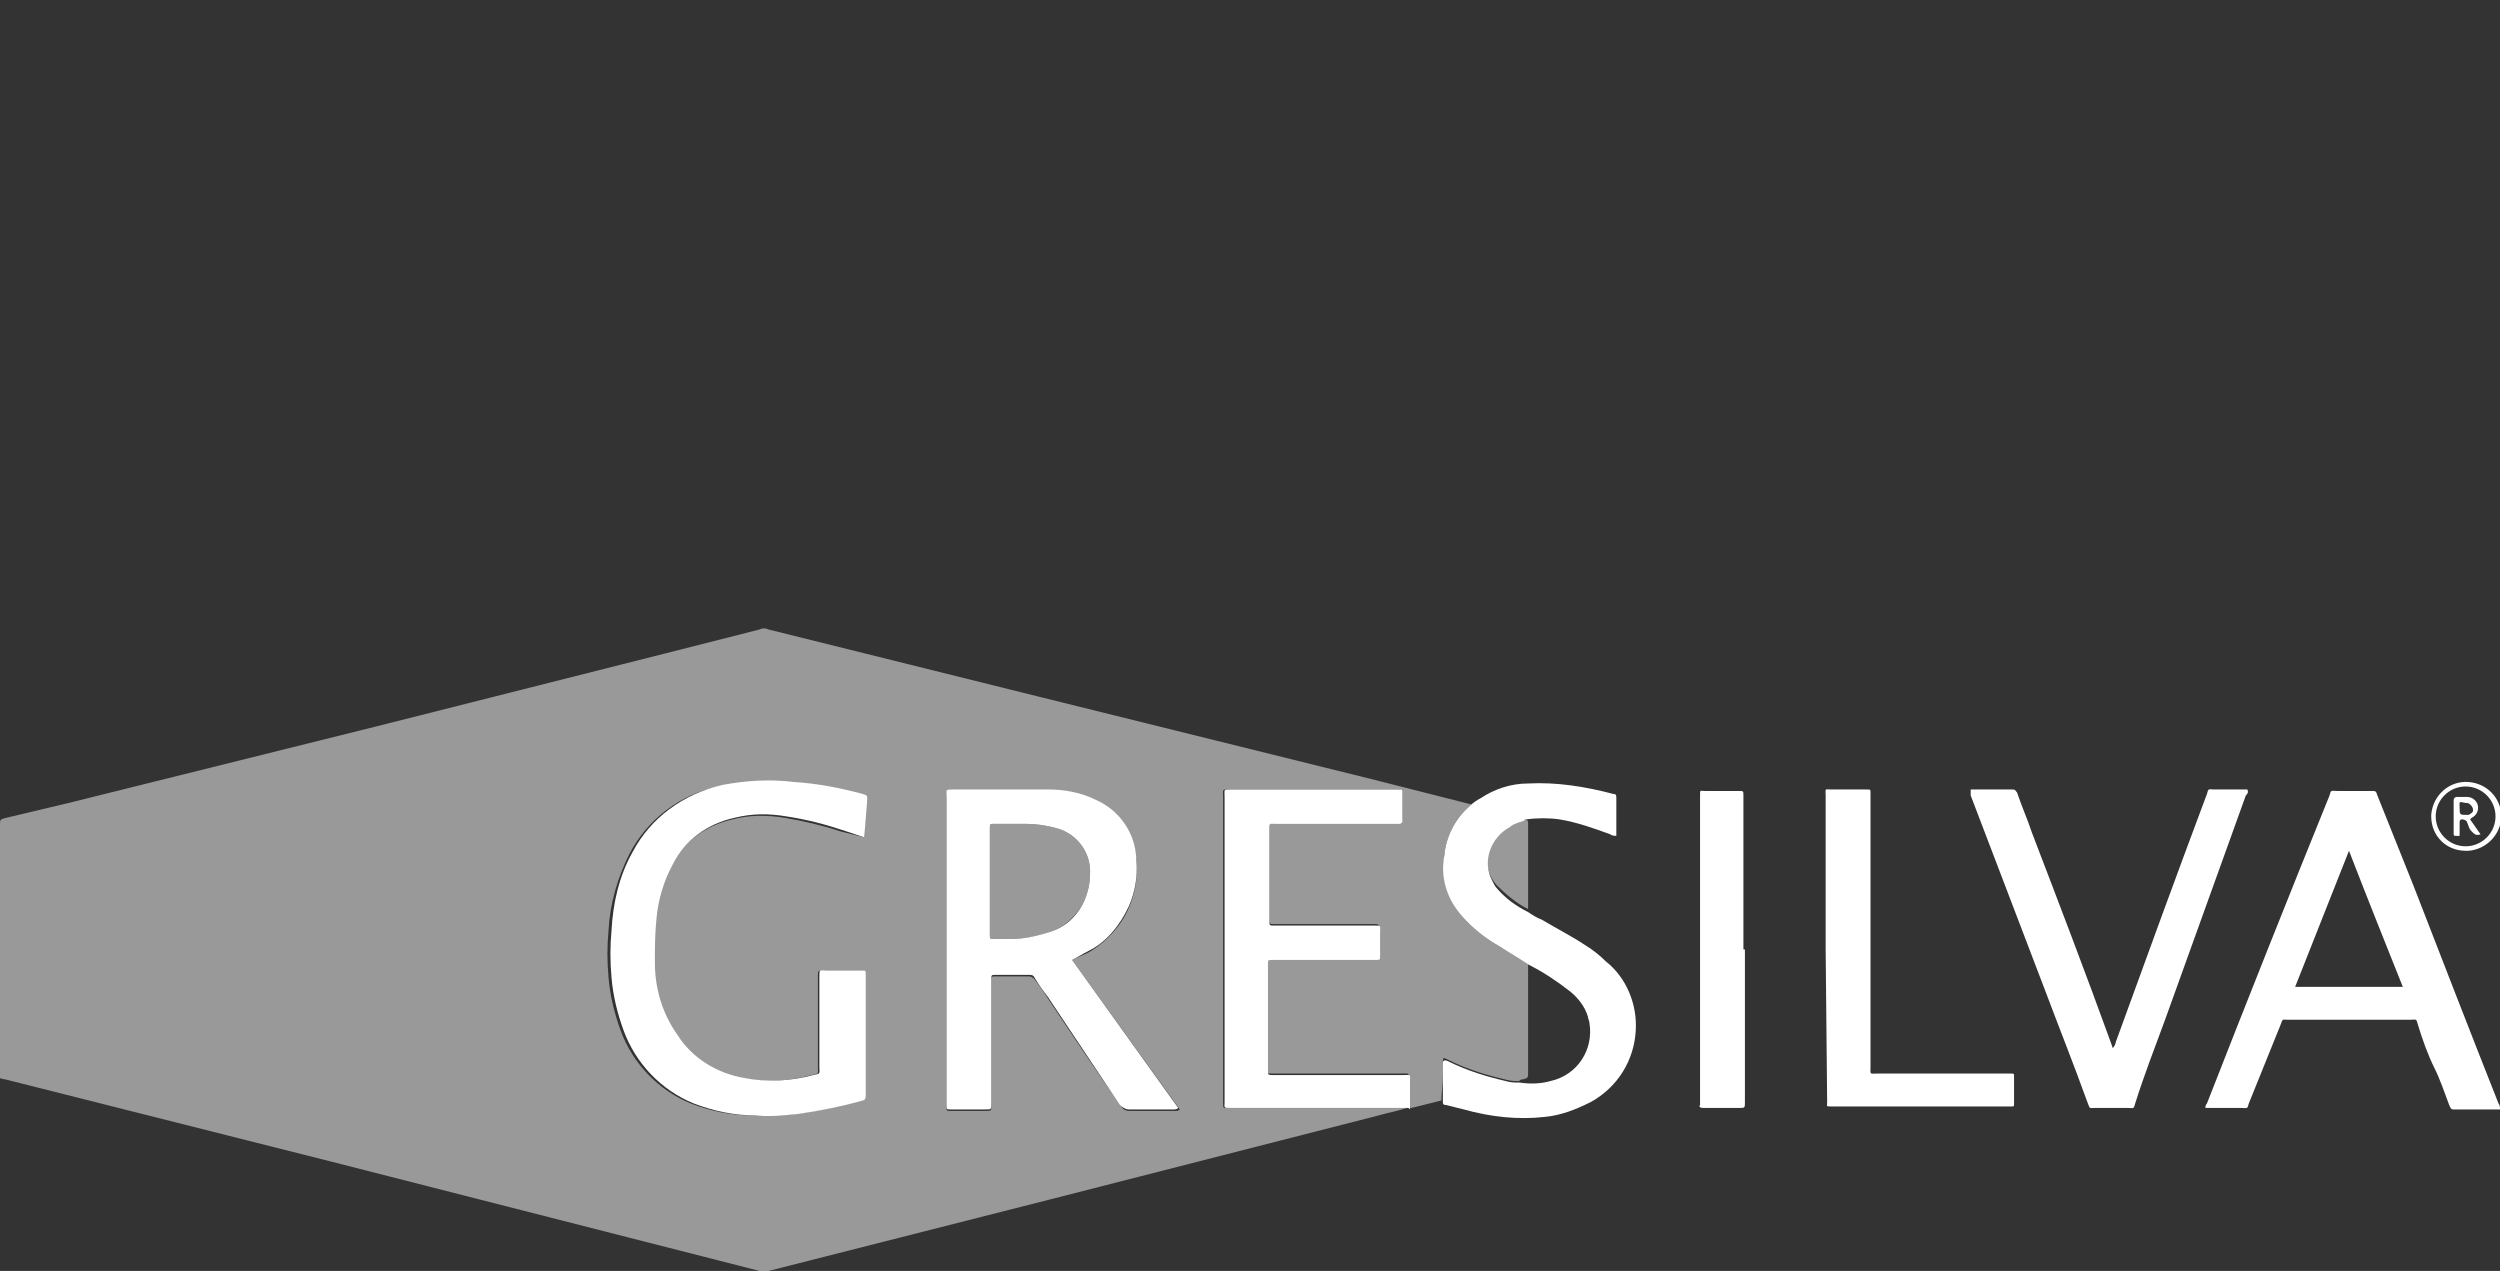 <?xml version="1.0" encoding="utf-8"?>
<!-- Generator: Adobe Illustrator 25.3.1, SVG Export Plug-In . SVG Version: 6.00 Build 0)  -->
<svg version="1.1" id="Capa_1" xmlns="http://www.w3.org/2000/svg" xmlns:xlink="http://www.w3.org/1999/xlink" x="0px" y="0px"
	 viewBox="0 0 167.2 85" style="enable-background:new 0 0 167.2 85;" xml:space="preserve">
<rect x="0" y="0" width="167.2" height="85" fill="#333333" stroke="none"/>
<style type="text/css">
	.st0{opacity:0.5;fill:#FFFFFF;}
	.st1{fill:#FFFFFF;}
</style>
<path class="st0" d="M96.4,73.6l-2,0.5h-0.2c0-0.6,0-1.2,0-1.8s0.1-0.5-0.5-0.5h-8.6c-0.4,0-0.4,0-0.4-0.3v-7.1c0-0.3,0-0.3,0.3-0.3
	c0.1,0,0.1,0,0.2,0h4.5c0.7,0,1.5,0,2.2,0c0.3,0,0.3,0,0.3-0.3c0-0.5,0-1,0-1.5s0.1-0.5-0.4-0.5h-6.7c-0.2,0-0.2-0.1-0.2-0.2
	c0-0.1,0-0.1,0-0.2v-6c0-0.5,0-0.4,0.4-0.4h8.3c0.1,0,0.2,0,0.2-0.2V53c0-0.1-0.1-0.2-0.2-0.2H82.2c-0.5,0-0.4,0-0.4,0.5v20.4
	c0,0.5,0,0.4,0.4,0.4h11.9c-0.6,0.2-1.2,0.3-1.9,0.5l-21.9,5.6L51.4,85c-0.2,0-0.4,0-0.6,0l-28.6-7.3L0.4,72.2
	c-0.5-0.1-0.4,0-0.4-0.5V55.2c0-0.4,0-0.4,0.4-0.5l4.2-1l20.5-5.1l19.4-4.9l6.3-1.6c0.2-0.1,0.4-0.1,0.6,0l18.1,4.5l22.2,5.5
	l6.7,1.7L98.2,54c-0.9,0.8-1.5,2-1.6,3.2c-0.2,1.5,0.2,3,1.2,4.1c0.7,0.8,1.6,1.5,2.5,2c0.6,0.4,1.3,0.8,1.9,1.2c0,0.1,0,0.3,0,0.4
	v6.8c0,0.4,0,0.4-0.4,0.5c-0.1,0-0.1,0-0.2,0.1c-0.3,0-0.6,0-0.9-0.1c-1.3-0.3-2.6-0.7-3.8-1.3c-0.4-0.2-0.4-0.2-0.4,0.2
	s0,0.6,0,0.8C96.5,72.5,96.4,73.1,96.4,73.6z M71.7,64.2c0.4-0.2,0.7-0.3,1.1-0.5c1.2-0.7,2.2-1.8,2.7-3c0.4-0.9,0.6-2,0.5-3
	c0-1.8-1.1-3.4-2.7-4.1c-1-0.5-2.1-0.7-3.2-0.7c-2.1,0-4.2,0-6.3,0c-0.5,0-0.5-0.1-0.5,0.5c0,6.8,0,13.6,0,20.4v0.2
	c0,0.3,0,0.3,0.3,0.3c0.8,0,1.5,0,2.3,0c0.4,0,0.4,0,0.4-0.4v-8.3c0-0.3,0-0.3,0.3-0.3h2.2c0.2,0,0.3,0.1,0.4,0.2
	c0.3,0.4,0.6,0.8,0.9,1.3c1.6,2.4,3.2,4.8,4.9,7.2c0.1,0.2,0.3,0.3,0.6,0.3h3c0.1,0,0.2,0,0.3-0.1L71.7,64.2z M57.8,56v-2.4
	c0-0.3,0-0.3-0.3-0.4c-1.5-0.4-3.1-0.7-4.6-0.8c-1.6-0.2-3.2-0.1-4.8,0.2c-2.6,0.5-4.8,2.2-6,4.5c-0.8,1.6-1.3,3.3-1.4,5.1
	c-0.1,1.1-0.1,2.1,0,3.2c0.1,1.2,0.4,2.4,0.8,3.5c0.8,2.2,2.5,4,4.7,4.9c1.3,0.5,2.7,0.8,4.1,0.8c1,0,1.9,0,2.9-0.1
	c1.5-0.2,2.9-0.5,4.3-0.9c0.2,0,0.3-0.2,0.3-0.3c0,0,0,0,0,0v-8.1c0-0.3,0-0.3-0.3-0.3h-2.3c-0.5,0-0.5,0-0.5,0.4c0,2,0,4.1,0,6.1
	c0,0.4,0.1,0.4-0.4,0.5c-1.5,0.4-3,0.5-4.6,0.3c-1.9-0.3-3.5-1.3-4.5-2.9c-0.9-1.4-1.4-3.1-1.5-4.8c-0.1-1,0-1.9,0.1-2.9
	c0.1-1.3,0.5-2.5,1.1-3.7c0.8-1.6,2.3-2.7,4.1-3.1c1.1-0.3,2.3-0.3,3.5-0.1c1.2,0.2,2.5,0.5,3.7,0.9L57.8,56z"/>
<path class="st1" d="M167.2,74.2h-3.1c-0.2,0-0.2-0.1-0.3-0.3c-0.3-0.8-0.6-1.7-1-2.5s-0.8-1.9-1.1-2.9c-0.1-0.4-0.1-0.3-0.5-0.3
	H153c-0.4,0-0.3-0.1-0.5,0.4c-0.7,1.7-1.4,3.5-2.1,5.2c-0.1,0.4-0.1,0.3-0.5,0.3h-2c-0.1,0-0.2,0-0.4,0c0-0.1,0-0.2,0.1-0.3
	c2.7-6.9,5.4-13.7,8.2-20.6c0.1-0.4,0.1-0.3,0.5-0.3h2.3c0.3,0,0.3,0,0.4,0.3l2.4,6c1.9,4.9,3.8,9.8,5.7,14.6
	C167.2,73.9,167.2,74.1,167.2,74.2z M153.5,66h7.2c-1.2-3-2.4-6-3.6-9.1C155.9,59.9,154.7,63,153.5,66z"/>
<path class="st1" d="M94.2,74.1H82.3c-0.5,0-0.4,0-0.4-0.4V53.3c0-0.5-0.1-0.5,0.4-0.5h11.3c0.1,0,0.2,0,0.2,0.2v1.9
	c0,0.1-0.1,0.2-0.2,0.2h-8.3c-0.4,0-0.4-0.1-0.4,0.4v6c0,0.1,0,0.1,0,0.2c0,0.2,0.1,0.2,0.2,0.2h6.8c0.5,0,0.4,0,0.4,0.5s0,1,0,1.5
	c0,0.3,0,0.3-0.3,0.3c-0.7,0-1.5,0-2.2,0h-4.5c-0.1,0-0.1,0-0.2,0c-0.3,0-0.3,0-0.3,0.3v7.1c0,0.3,0,0.3,0.4,0.3h8.6
	c0.6,0,0.5-0.1,0.5,0.5s0,1.2,0,1.8L94.2,74.1z"/>
<path class="st1" d="M131.8,52.8h2.8c0.2,0,0.2,0.1,0.3,0.2c0.3,0.9,0.7,1.8,1,2.7c1.8,4.7,3.6,9.4,5.3,14.1l0.1,0.3
	c0.1-0.1,0.2-0.3,0.2-0.4c2-5.5,4-11,6.1-16.6c0.1-0.4,0.1-0.3,0.5-0.3c0.7,0,1.5,0,2.2,0c0.1,0.2,0,0.3-0.1,0.4l-5.4,15
	c-0.7,1.9-1.4,3.7-2,5.6c-0.1,0.4-0.1,0.3-0.5,0.3c-0.7,0-1.4,0-2.2,0c-0.4,0-0.3,0.1-0.5-0.4c-0.9-2.5-1.9-5-2.8-7.4l-5-13.1
	C131.8,53.1,131.8,53,131.8,52.8z"/>
<path class="st1" d="M102.2,64.5c-0.6-0.4-1.3-0.8-1.9-1.2c-0.9-0.5-1.8-1.2-2.5-2c-1-1.1-1.5-2.6-1.2-4.1c0.1-1.2,0.7-2.4,1.6-3.2
	l0.1-0.1c0.2-0.2,0.5-0.4,0.7-0.5c0.9-0.6,2-1,3.2-1c1.9-0.1,3.8,0.2,5.7,0.7c0.2,0,0.2,0.1,0.2,0.3c0,0.8,0,1.6,0,2.4
	c0,0,0,0.1,0,0.1c-0.1,0-0.3,0-0.4-0.1c-1.1-0.4-2.2-0.8-3.4-1c-0.7-0.1-1.5-0.1-2.2,0c-0.1,0-0.1,0-0.2,0.1
	c-0.3,0.1-0.7,0.2-0.9,0.4c-1.3,0.7-1.9,2.3-1.2,3.6c0.1,0.2,0.2,0.4,0.3,0.5c0.6,0.7,1.3,1.2,2.1,1.6c0.3,0.2,0.6,0.4,0.9,0.5
	c1,0.6,2,1.1,2.9,1.7c0.5,0.3,1,0.7,1.4,1.1c1.4,1.1,2.1,2.9,2,4.6c-0.1,2-1.2,3.8-3,4.8c-1,0.5-2,0.9-3.1,1c-1.8,0.2-3.6,0-5.4-0.5
	l-1.2-0.3c-0.1,0-0.2,0-0.2-0.2c0-0.6,0-1.1,0-1.7c0-0.3,0-0.6,0-0.8s0-0.4,0.4-0.2c1.2,0.6,2.5,1,3.8,1.3c0.3,0.1,0.6,0.1,0.9,0.1
	c0.7,0.1,1.4,0.1,2.1-0.1c1.8-0.4,2.9-2.1,2.6-3.9c0-0.1-0.1-0.3-0.1-0.4c-0.2-0.7-0.7-1.3-1.2-1.7C104.1,65.6,103.2,65,102.2,64.5z
	"/>
<path class="st1" d="M122.1,63.5V53.2c0-0.5-0.1-0.4,0.4-0.4c0.8,0,1.6,0,2.3,0c0.3,0,0.3,0,0.3,0.2v18.3c0,0.6-0.1,0.5,0.5,0.5h8.9
	c0.2,0,0.2,0,0.2,0.2c0,0.6,0,1.2,0,1.8c0,0.2,0,0.2-0.2,0.2h-12c-0.4,0-0.3,0-0.3-0.3L122.1,63.5z"/>
<path class="st1" d="M116.7,63.5v10.2c0,0.4,0,0.4-0.4,0.4h-2.4c-0.2,0-0.3-0.1-0.2-0.2c0-0.1,0-0.1,0-0.2V53.2c0-0.4,0-0.3,0.3-0.3
	h2.3c0.3,0,0.3,0,0.3,0.3V63.5z"/>
<path class="st0" d="M102.2,60.8c-0.8-0.4-1.5-1-2.1-1.6c-1-1.1-0.8-2.8,0.3-3.8c0.2-0.1,0.3-0.3,0.5-0.3c0.3-0.2,0.6-0.3,0.9-0.4
	c0.1,0,0.1,0.1,0.2,0.1c0.1,0,0.2,0.1,0.2,0.2c0,0,0,0,0,0v5.6C102.2,60.7,102.2,60.8,102.2,60.8z"/>
<path class="st1" d="M164.9,56.9c-1.3,0-2.3-1-2.3-2.3c0,0,0,0,0-0.1c0.1-1.3,1.2-2.3,2.5-2.2c1.2,0.1,2.1,1,2.2,2.2
	c0,1.3-1,2.3-2.2,2.4C165,56.9,164.9,56.9,164.9,56.9z M162.9,54.6c0,1.1,0.9,2,2,2s2-0.9,2-2s-0.9-2-2-2S162.9,53.5,162.9,54.6z"/>
<path class="st1" d="M71.7,64.2l7.1,9.9c-0.1,0.1-0.2,0.1-0.3,0.1h-3c-0.2,0-0.4-0.1-0.6-0.3c-1.6-2.4-3.2-4.8-4.8-7.2
	c-0.3-0.4-0.6-0.8-0.9-1.3c-0.1-0.2-0.2-0.2-0.4-0.2h-2.2c-0.3,0-0.3,0-0.3,0.3v8.3c0,0.4,0,0.4-0.4,0.4c-0.8,0-1.5,0-2.3,0
	c-0.3,0-0.3,0-0.3-0.3v-0.2c0-6.8,0-13.6,0-20.4c0-0.5-0.1-0.5,0.5-0.5c2.1,0,4.2,0,6.3,0c1.1,0,2.2,0.2,3.2,0.7
	c1.6,0.7,2.7,2.3,2.7,4.1c0.1,1-0.1,2.1-0.5,3c-0.6,1.3-1.5,2.4-2.7,3C72.4,63.8,72.1,64,71.7,64.2z M66.2,58.9v3.6
	c0,0.3,0,0.3,0.3,0.3s0.8,0,1.1,0c0.9,0,1.8-0.2,2.7-0.5c0.9-0.3,1.6-0.9,2.1-1.8c0.3-0.6,0.5-1.3,0.5-2c0.1-1.4-0.8-2.7-2.2-3.1
	c-0.7-0.2-1.4-0.3-2.1-0.3c-0.7,0-1.4,0-2.1,0c-0.3,0-0.3,0-0.3,0.3L66.2,58.9z"/>
<path class="st1" d="M57.8,56l-1.5-0.5c-1.2-0.4-2.4-0.7-3.7-0.9c-1.2-0.2-2.3-0.2-3.5,0.1c-1.8,0.4-3.3,1.5-4.1,3.1
	c-0.6,1.1-1,2.4-1.1,3.7c-0.1,1-0.1,1.9-0.1,2.9c0,1.7,0.5,3.4,1.5,4.8c1,1.6,2.7,2.6,4.5,2.9c1.5,0.3,3.1,0.2,4.6-0.2
	c0.5-0.1,0.4-0.1,0.4-0.5c0-2,0-4.1,0-6.1c0-0.5,0-0.4,0.5-0.4h2.3c0.3,0,0.3,0,0.3,0.3v8.1c0,0.2-0.1,0.3-0.2,0.3c0,0,0,0,0,0
	c-1.4,0.4-2.9,0.7-4.3,0.9c-1,0.1-1.9,0.2-2.9,0.1c-1.4,0-2.8-0.3-4.1-0.8c-2.2-0.9-3.9-2.7-4.7-4.9c-0.4-1.1-0.7-2.3-0.8-3.5
	c-0.1-1.1-0.1-2.1,0-3.2c0.1-1.8,0.5-3.6,1.4-5.2c1.2-2.3,3.4-3.9,6-4.5c1.6-0.3,3.2-0.4,4.8-0.2c1.6,0.1,3.1,0.4,4.6,0.8
	c0.3,0.1,0.3,0.1,0.3,0.4L57.8,56z"/>
<path class="st0" d="M66.2,58.9v-3.5c0-0.3,0-0.3,0.3-0.3c0.7,0,1.4,0,2.1,0c0.7,0,1.4,0.1,2.1,0.3c1.4,0.4,2.3,1.7,2.2,3.1
	c0,0.7-0.2,1.4-0.5,2c-0.5,0.8-1.2,1.5-2.1,1.8c-0.8,0.3-1.7,0.5-2.7,0.5c-0.4,0-0.8,0-1.1,0s-0.3,0-0.3-0.3L66.2,58.9z"/>
<path class="st1" d="M165.9,55.8c-0.3,0.1-0.4,0-0.6-0.2s-0.2-0.4-0.3-0.6c0-0.1-0.2-0.2-0.3-0.2c-0.2,0-0.2,0.1-0.2,0.2
	s0,0.4,0,0.7s0,0.2-0.2,0.2s-0.2,0-0.2-0.2v-2.2c0-0.1,0.1-0.2,0.2-0.2h0.7c0.3,0,0.6,0.2,0.7,0.5c0.1,0.3,0,0.7-0.4,0.9l-0.1,0.1
	L165.9,55.8z M164.5,54c0,0.5,0,0.5,0.5,0.5h0.1c0.2-0.1,0.3-0.2,0.3-0.3c0-0.2-0.1-0.3-0.2-0.4c-0.1-0.1-0.2-0.1-0.3-0.1
	C164.4,53.6,164.5,53.6,164.5,54z"/>
</svg>
